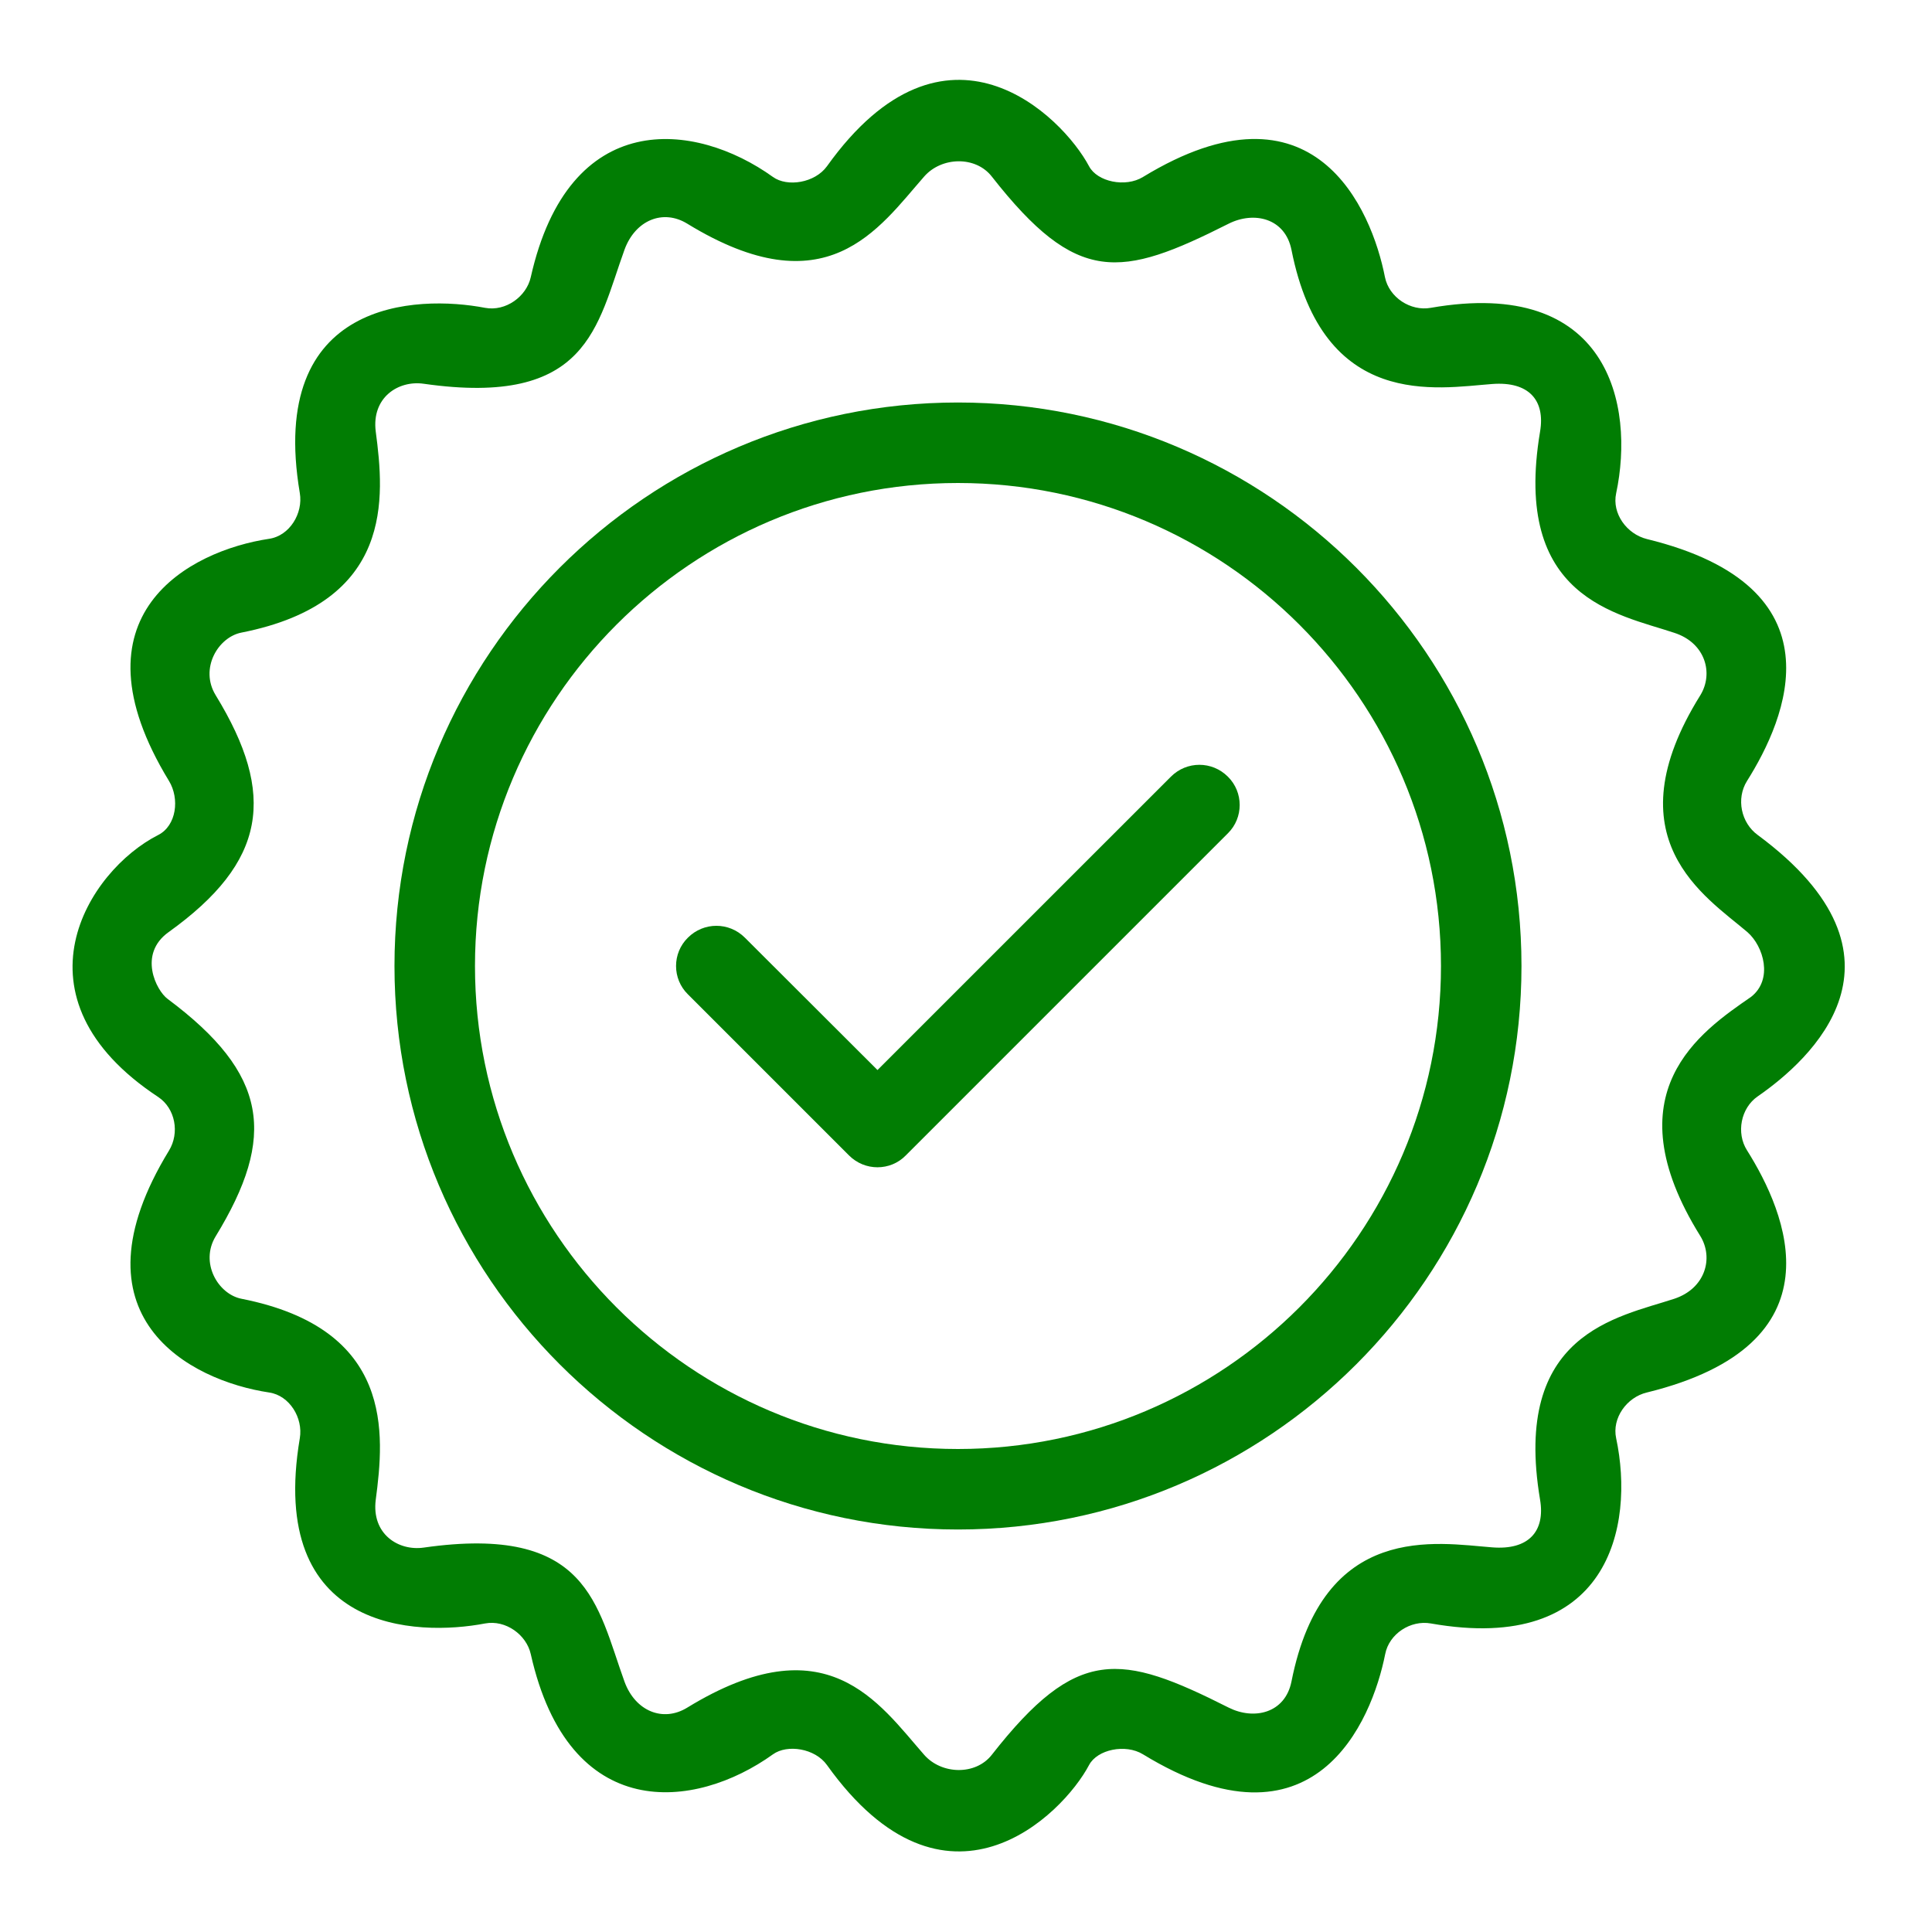 <svg xmlns="http://www.w3.org/2000/svg" xmlns:xlink="http://www.w3.org/1999/xlink" width="44" zoomAndPan="magnify" viewBox="0 0 33 33" height="44" preserveAspectRatio="xMidYMid meet" version="1.0"><path fill="#017d03" d="M 16.363 6.875 C 11.055 6.875 6.738 11.191 6.738 16.5 C 6.738 21.809 11.055 26.125 16.363 26.125 C 21.672 26.125 25.988 21.809 25.988 16.5 C 25.988 11.191 21.672 6.875 16.363 6.875 Z M 16.363 24.75 C 11.812 24.75 8.113 21.051 8.113 16.5 C 8.113 11.949 11.812 8.25 16.363 8.25 C 20.91 8.25 24.613 11.949 24.613 16.5 C 24.613 21.051 20.91 24.75 16.363 24.75 Z M 16.363 24.75 " fill-opacity="1" fill-rule="nonzero"/><path fill="#017d03" d="M 20 13.266 L 14.988 18.277 L 12.723 16.016 C 12.453 15.746 12.02 15.746 11.75 16.016 C 11.48 16.281 11.48 16.719 11.75 16.984 L 14.5 19.734 C 14.637 19.871 14.812 19.938 14.988 19.938 C 15.164 19.938 15.34 19.871 15.473 19.734 L 20.973 14.234 C 21.242 13.969 21.242 13.531 20.973 13.266 C 20.703 12.996 20.27 12.996 20 13.266 Z M 20 13.266 " fill-opacity="1" fill-rule="nonzero"/><path fill="#017d03" d="M 30.023 14.262 C 29.738 14.055 29.652 13.641 29.84 13.34 C 30.512 12.273 31.488 10.027 28.129 9.207 C 27.785 9.121 27.531 8.77 27.605 8.426 C 27.926 6.914 27.477 4.727 24.438 5.258 C 24.094 5.32 23.727 5.082 23.656 4.734 C 23.43 3.578 22.449 1.238 19.523 3.023 C 19.223 3.207 18.742 3.105 18.602 2.84 C 18.145 1.98 16.156 0 14.125 2.84 C 13.918 3.125 13.449 3.199 13.203 3.023 C 11.871 2.066 9.719 1.828 9.066 4.734 C 8.992 5.066 8.637 5.324 8.285 5.258 C 7.121 5.035 4.562 5.109 5.121 8.422 C 5.18 8.77 4.945 9.152 4.598 9.203 C 3.242 9.406 1.152 10.496 2.887 13.34 C 3.07 13.641 3.016 14.102 2.703 14.262 C 1.5 14.871 0.121 17.035 2.703 18.738 C 2.996 18.934 3.07 19.352 2.887 19.652 C 1.152 22.492 3.242 23.582 4.598 23.785 C 4.945 23.836 5.18 24.219 5.121 24.566 C 4.562 27.883 7.121 27.953 8.285 27.73 C 8.637 27.664 8.992 27.922 9.066 28.254 C 9.719 31.16 11.871 30.922 13.203 29.965 C 13.449 29.789 13.922 29.863 14.125 30.148 C 16.156 32.988 18.148 31.008 18.602 30.148 C 18.742 29.883 19.223 29.781 19.523 29.965 C 22.449 31.754 23.43 29.41 23.66 28.254 C 23.727 27.906 24.094 27.668 24.441 27.73 C 27.477 28.266 27.926 26.074 27.605 24.566 C 27.531 24.223 27.785 23.867 28.129 23.785 C 31.488 22.961 30.512 20.715 29.84 19.648 C 29.652 19.352 29.734 18.926 30.023 18.727 C 30.922 18.105 32.863 16.363 30.023 14.262 Z M 29.043 21.113 C 29.273 21.488 29.129 22.008 28.598 22.184 C 27.625 22.504 25.828 22.77 26.305 25.613 C 26.398 26.156 26.109 26.48 25.488 26.43 C 24.547 26.359 22.602 25.977 22.059 28.723 C 21.949 29.266 21.418 29.383 20.988 29.168 C 19.137 28.234 18.398 28.113 16.941 29.973 C 16.664 30.328 16.082 30.312 15.785 29.973 C 15.004 29.082 14.117 27.711 11.738 29.168 C 11.324 29.422 10.852 29.227 10.668 28.727 C 10.195 27.422 10.055 26.031 7.238 26.434 C 6.805 26.496 6.344 26.203 6.418 25.617 C 6.566 24.496 6.738 22.699 4.125 22.184 C 3.723 22.105 3.41 21.566 3.684 21.117 C 4.727 19.41 4.582 18.344 2.863 17.062 C 2.668 16.918 2.355 16.297 2.879 15.922 C 4.551 14.723 4.727 13.578 3.684 11.875 C 3.406 11.422 3.723 10.883 4.125 10.805 C 6.738 10.289 6.566 8.492 6.418 7.371 C 6.344 6.789 6.805 6.492 7.238 6.555 C 10.055 6.957 10.195 5.566 10.668 4.262 C 10.852 3.762 11.324 3.566 11.738 3.82 C 14.117 5.277 15.004 3.906 15.785 3.016 C 16.082 2.676 16.664 2.66 16.941 3.016 C 18.398 4.875 19.137 4.754 20.988 3.82 C 21.418 3.605 21.949 3.723 22.059 4.266 C 22.602 7.012 24.547 6.629 25.488 6.559 C 26.109 6.512 26.398 6.832 26.305 7.375 C 25.828 10.223 27.625 10.484 28.598 10.809 C 29.129 10.98 29.273 11.5 29.043 11.875 C 27.512 14.332 29.129 15.309 29.848 15.922 C 30.125 16.164 30.289 16.73 29.91 17.027 C 29.051 17.621 27.512 18.656 29.043 21.113 Z M 29.043 21.113 " fill-opacity="1" fill-rule="nonzero"/></svg>